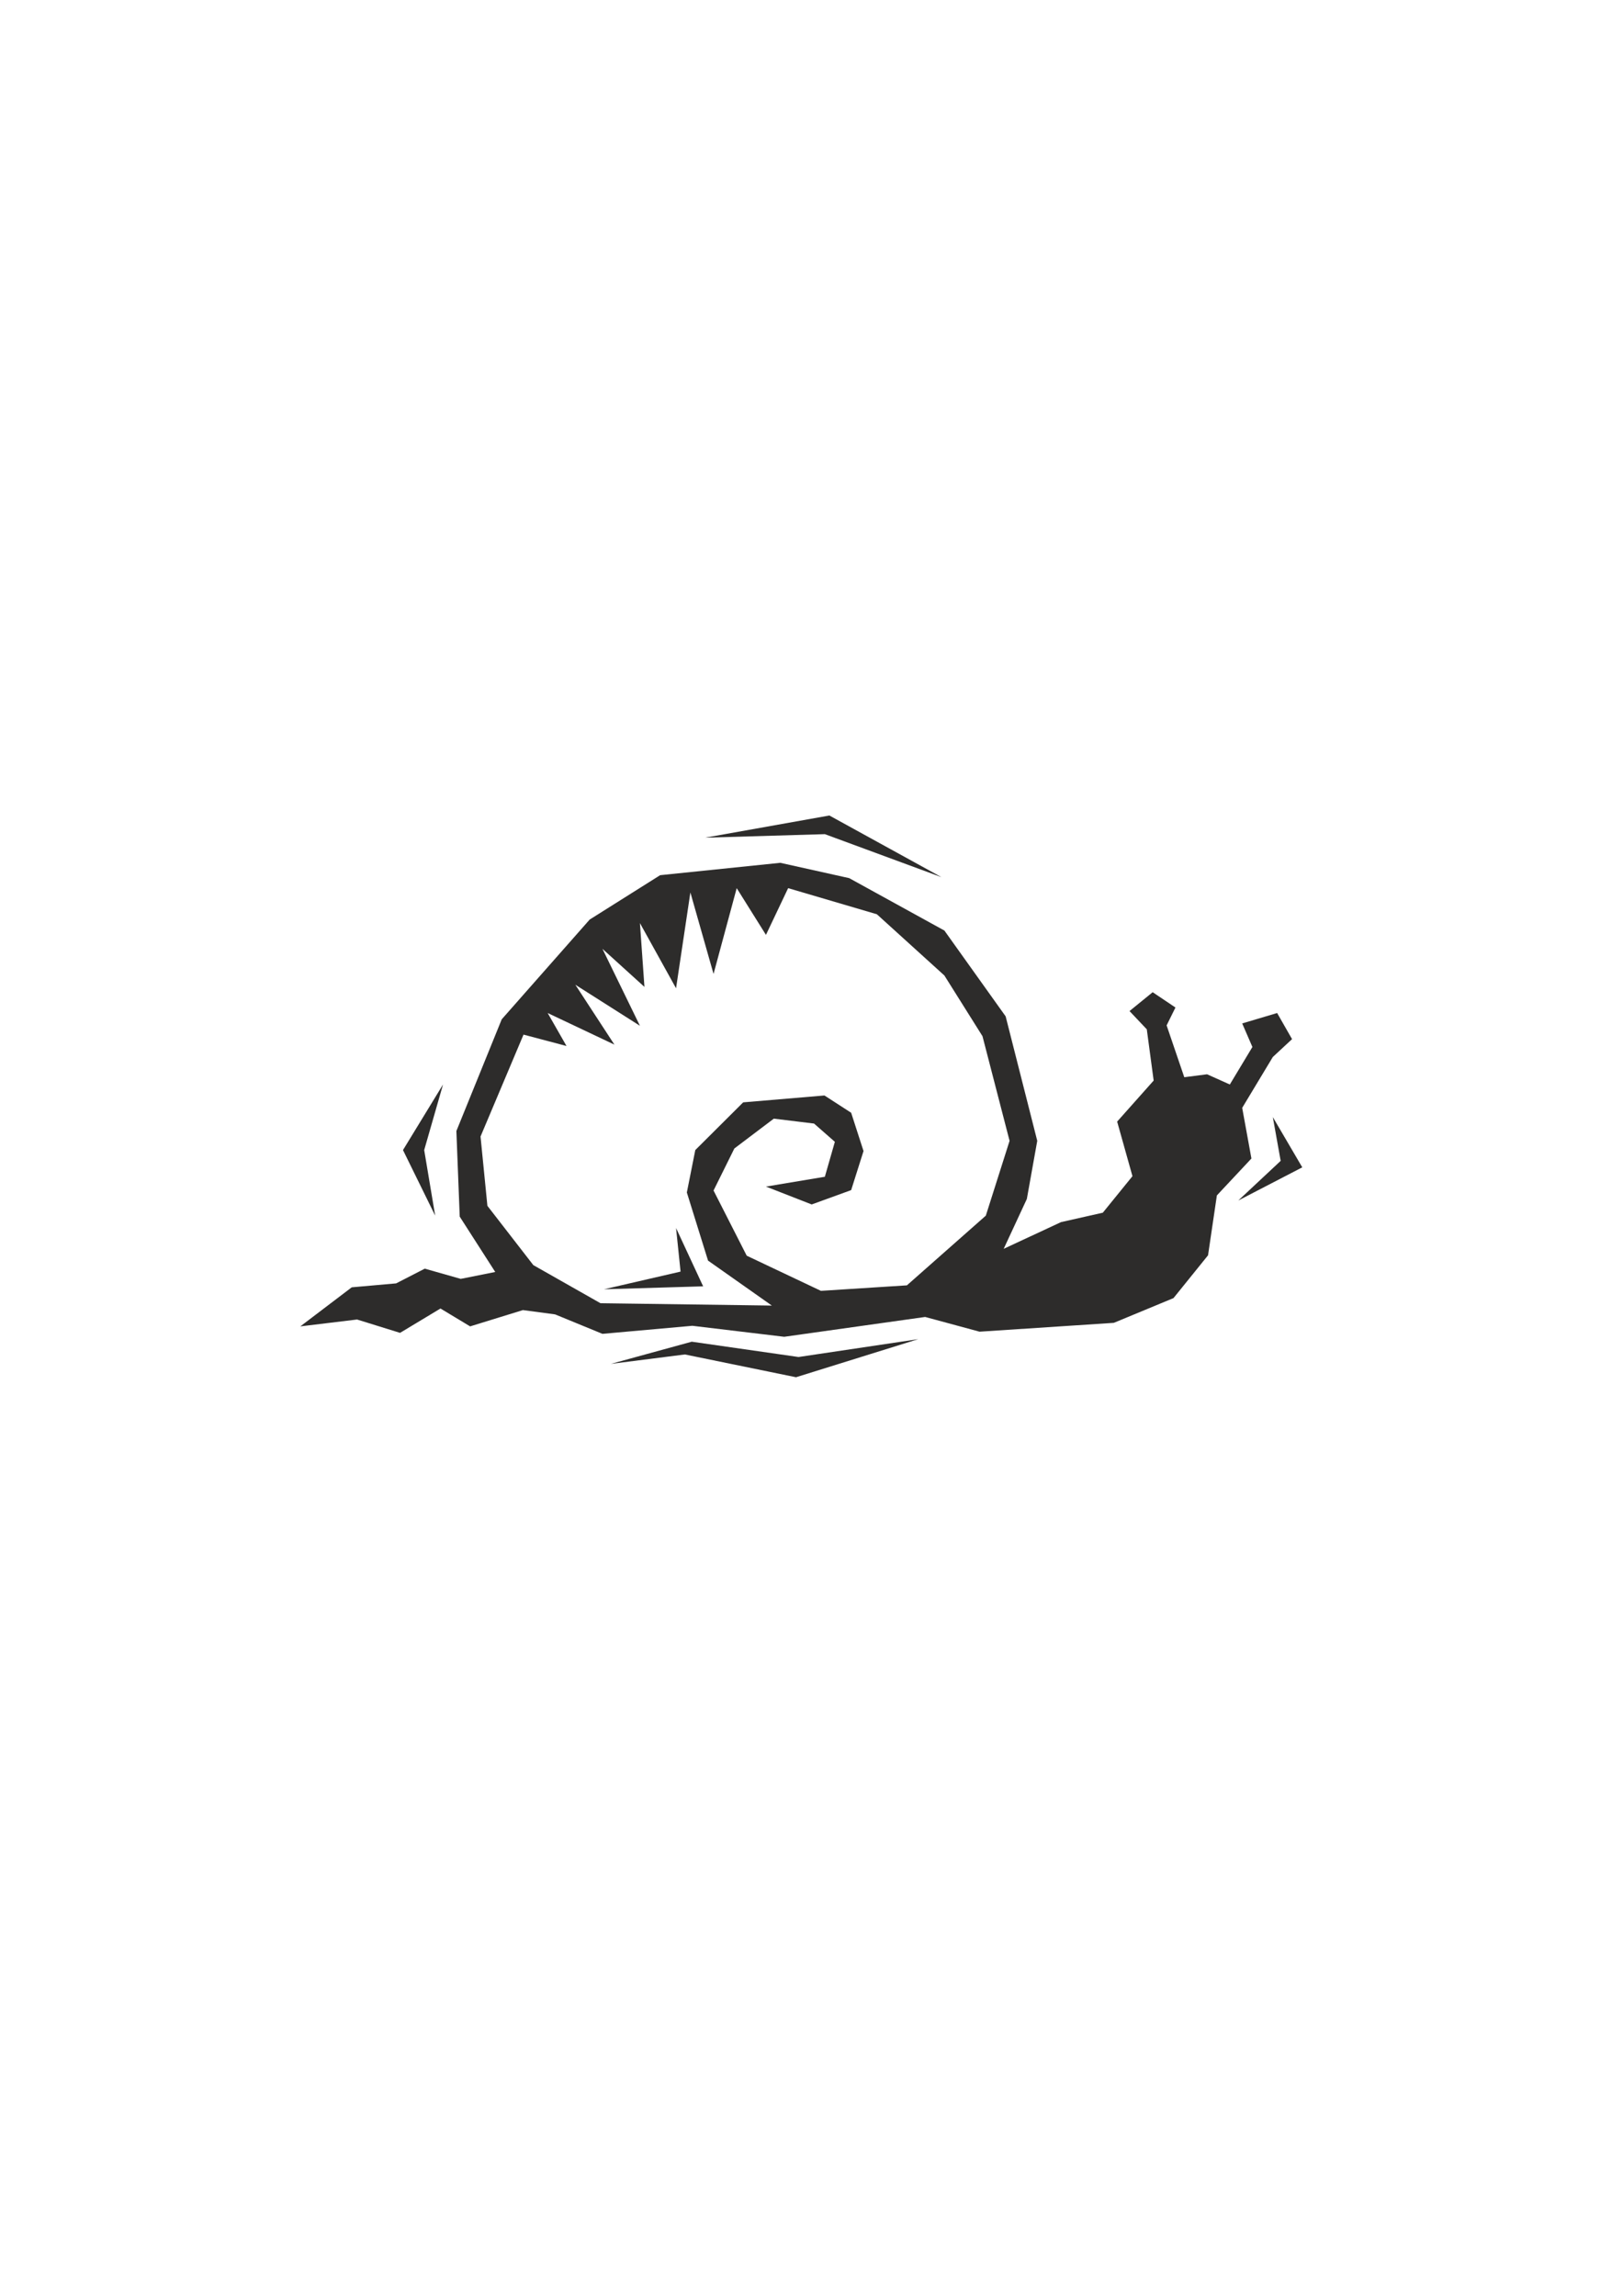 <?xml version="1.0" encoding="utf-8"?>
<!-- Created by UniConvertor 2.0rc4 (https://sk1project.net/) -->
<svg xmlns="http://www.w3.org/2000/svg" height="841.89pt" viewBox="0 0 595.276 841.89" width="595.276pt" version="1.1" xmlns:xlink="http://www.w3.org/1999/xlink" id="858bfe4f-f612-11ea-a371-dcc15c148e23">

<g>
	<path style="fill:#2d2c2b;" d="M 454.166,440.241 L 469.718,425.697 466.838,409.641 477.638,428.073 454.166,440.241 Z M 302.534,305.889 L 258.614,307.185 304.19,299.049 345.302,321.657 302.534,305.889 Z M 466.838,387.609 L 455.606,406.257 458.99,424.833 446.318,438.369 443.078,460.329 430.406,476.025 408.518,485.097 359.27,488.337 339.326,482.937 287.63,490.209 253.934,486.177 220.958,489.129 203.606,482.001 191.798,480.417 172.43,486.393 161.558,479.841 146.726,488.769 130.958,483.873 110.15,486.393 129.014,472.065 145.286,470.625 155.798,465.225 168.974,468.969 181.646,466.449 168.614,446.145 167.39,414.753 184.022,373.785 216.278,337.209 242.126,320.937 286.19,316.401 311.462,322.017 346.382,341.241 368.846,372.705 380.438,418.353 376.622,439.665 368.126,457.953 389.15,448.161 404.486,444.705 415.358,431.313 409.742,411.297 423.134,396.249 420.614,377.457 414.278,370.761 422.774,363.849 431.126,369.465 427.886,376.017 434.366,395.025 442.718,393.945 451.07,397.689 459.35,383.937 455.606,375.297 468.422,371.481 473.894,381.057 466.838,387.609 Z M 291.95,505.041 L 251.198,496.689 224.054,500.145 253.718,492.009 292.886,497.625 336.806,491.073 291.95,505.041 Z M 155.582,421.737 L 159.614,445.785 147.806,421.737 162.494,397.689 155.582,421.737 Z M 360.35,379.977 L 346.382,357.729 321.614,335.265 289.07,325.689 280.934,342.825 270.206,325.689 261.71,357.153 253.214,327.273 247.958,362.409 234.71,338.505 236.366,361.905 220.958,347.937 234.71,376.161 211.022,361.113 225.35,383.073 200.87,371.481 207.782,383.577 192.014,379.401 176.246,416.769 178.766,442.185 195.614,463.929 220.238,477.897 283.094,478.761 259.694,462.273 251.918,437.289 255.014,421.737 272.582,404.241 302.39,401.721 312.182,408.057 316.718,422.097 312.182,436.425 297.71,441.681 280.934,435.129 302.534,431.529 306.206,418.713 298.574,412.017 283.814,410.217 269.342,421.161 261.71,436.569 273.878,460.473 301.094,473.361 332.63,471.345 361.574,445.785 370.286,418.353 360.35,379.977 Z M 221.534,472.785 L 249.614,466.305 247.958,450.321 257.894,471.705 221.534,472.785 Z" />
</g>
</svg>